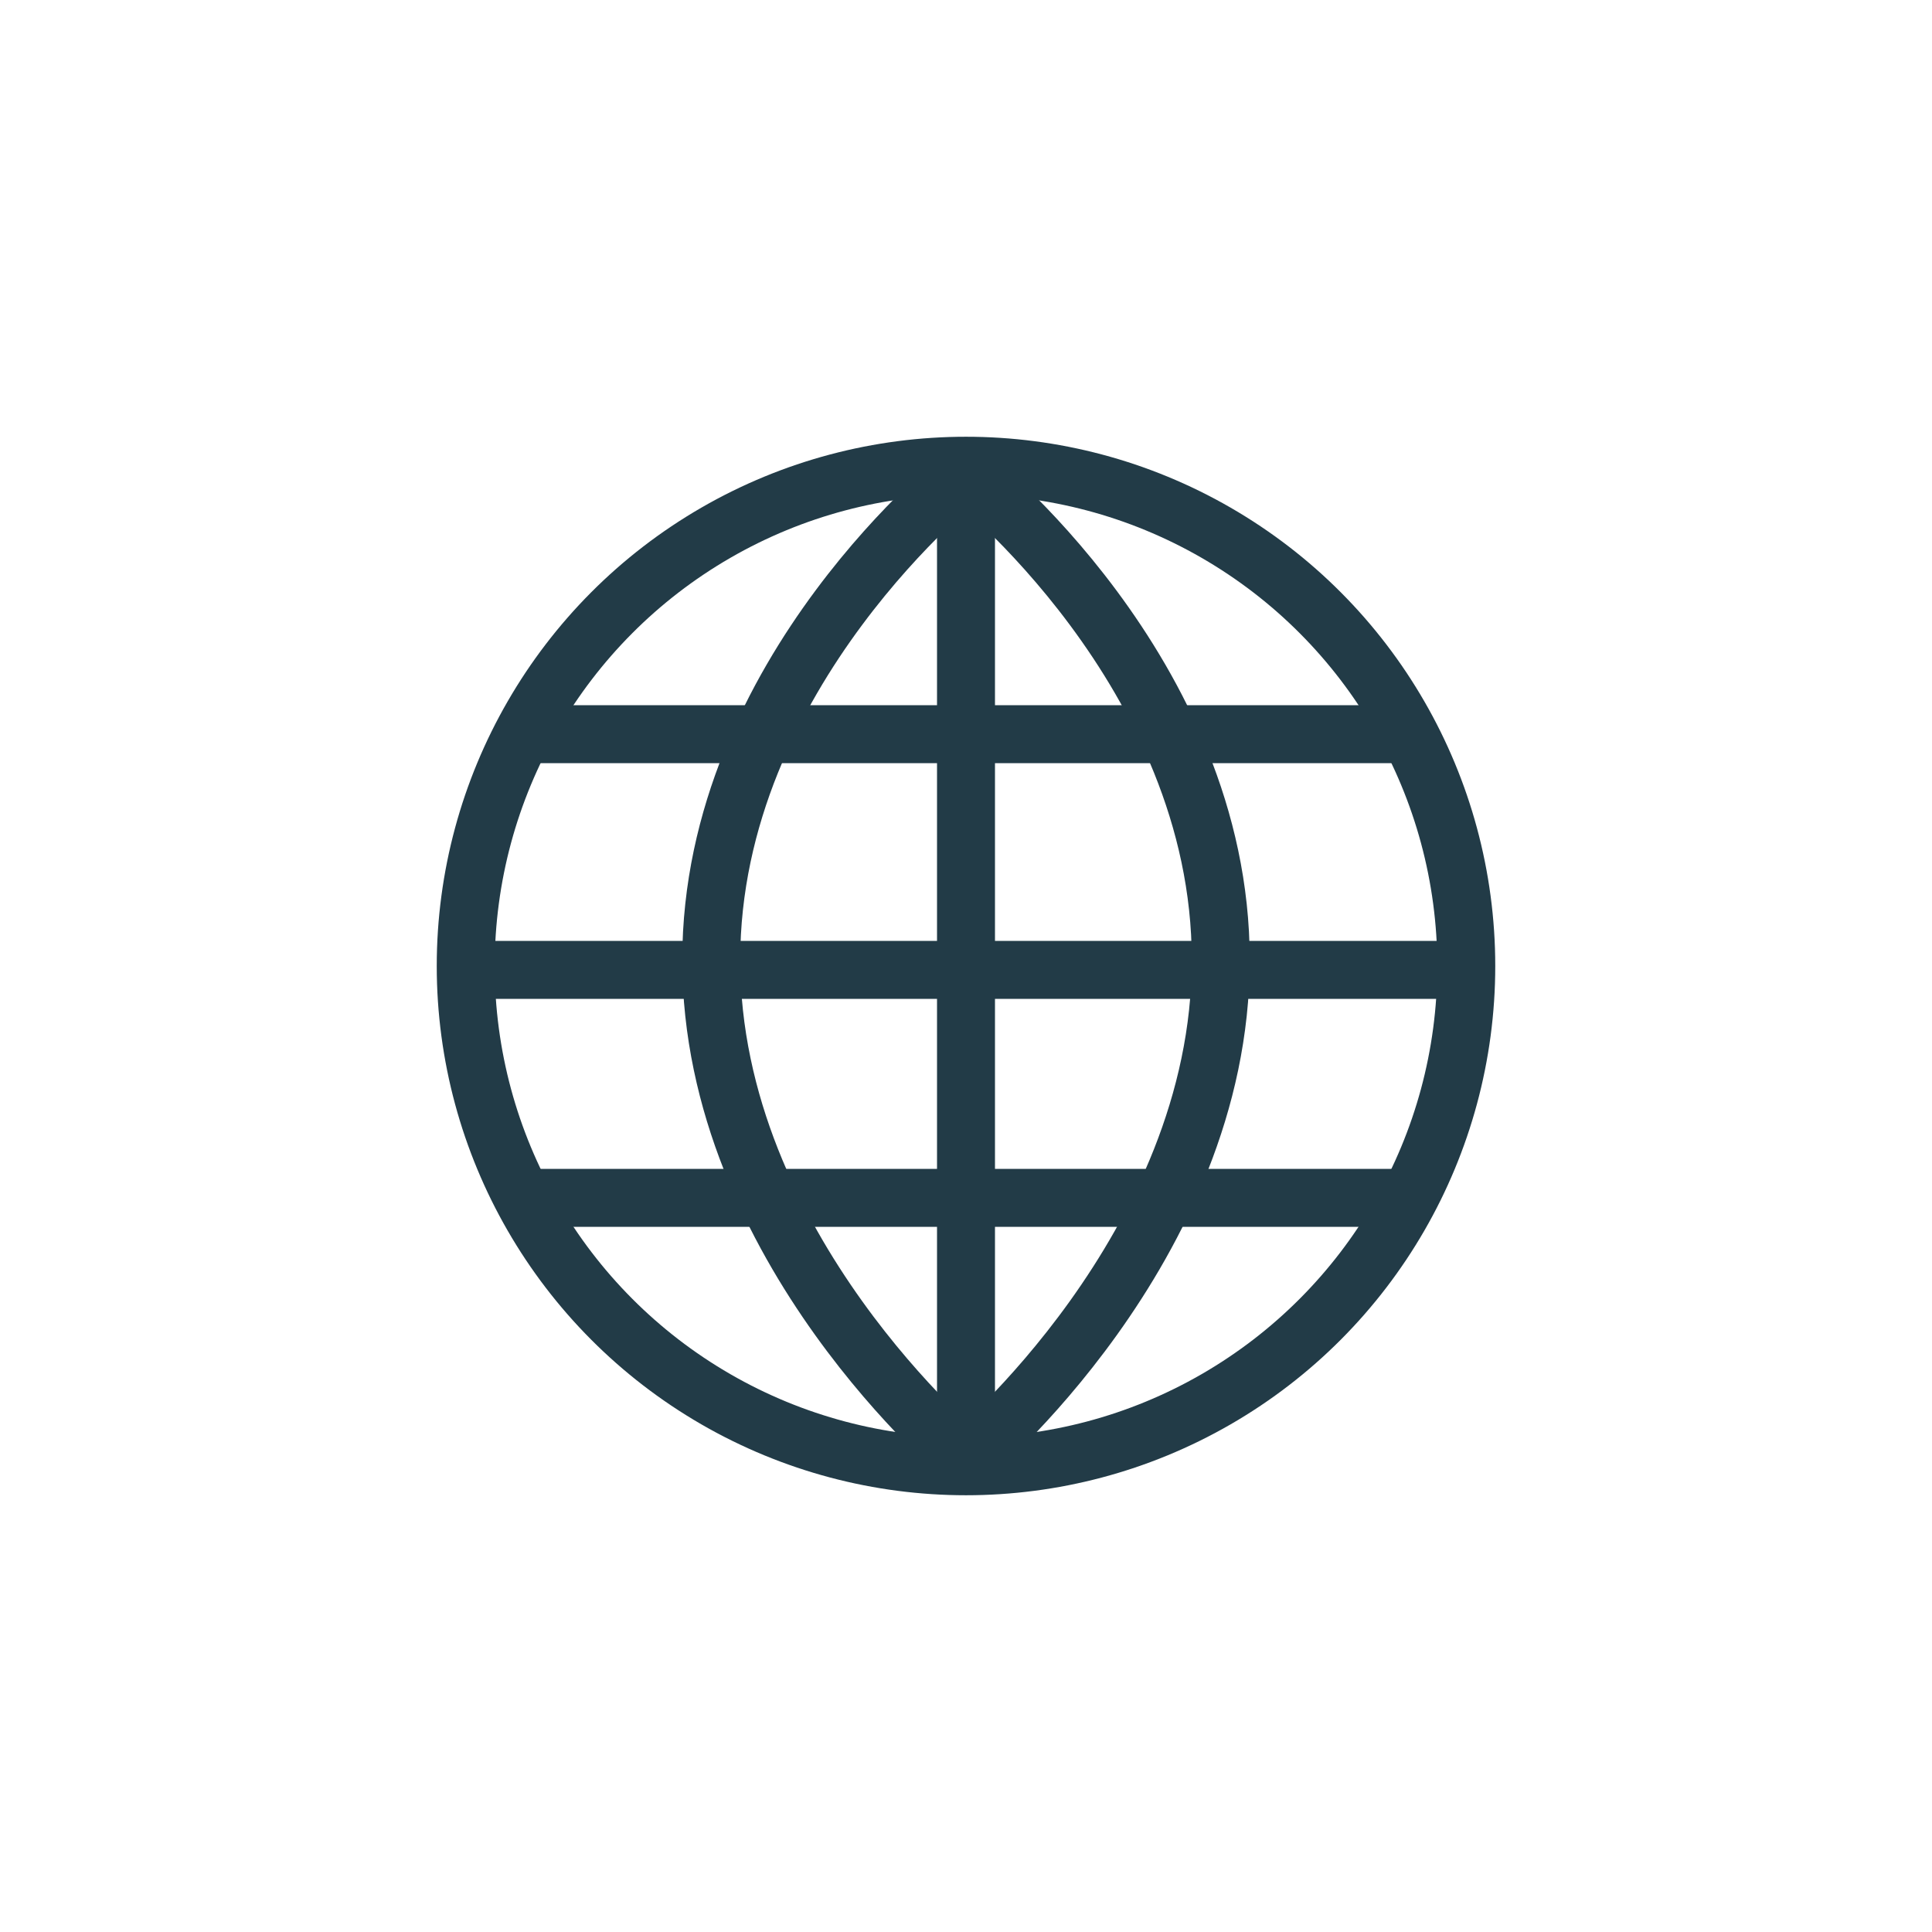 <svg xmlns="http://www.w3.org/2000/svg" viewBox="0 0 500 500"><defs><style>.cls-1,.cls-2{fill:none;stroke:#223b47;stroke-width:15px;}.cls-1{stroke-linecap:round;stroke-linejoin:round;}.cls-2{stroke-miterlimit:10;}</style></defs><g id="Icons"><path class="cls-1" d="M250,122.26s65.93,51.52,65.93,126.16-65.87,129.32-65.87,129.32"/><path class="cls-1" d="M250,122.26s-65.93,51.52-65.93,126.16,65.87,129.32,65.87,129.32"/><line class="cls-1" x1="250" y1="122.26" x2="250" y2="377.74"/><line class="cls-1" x1="373.39" y1="251" x2="126.61" y2="251"/><line class="cls-1" x1="360.18" y1="190" x2="139.82" y2="190"/><line class="cls-1" x1="360.18" y1="310" x2="139.82" y2="310"/><circle class="cls-2" cx="250" cy="250" r="129.47"/></g></svg>